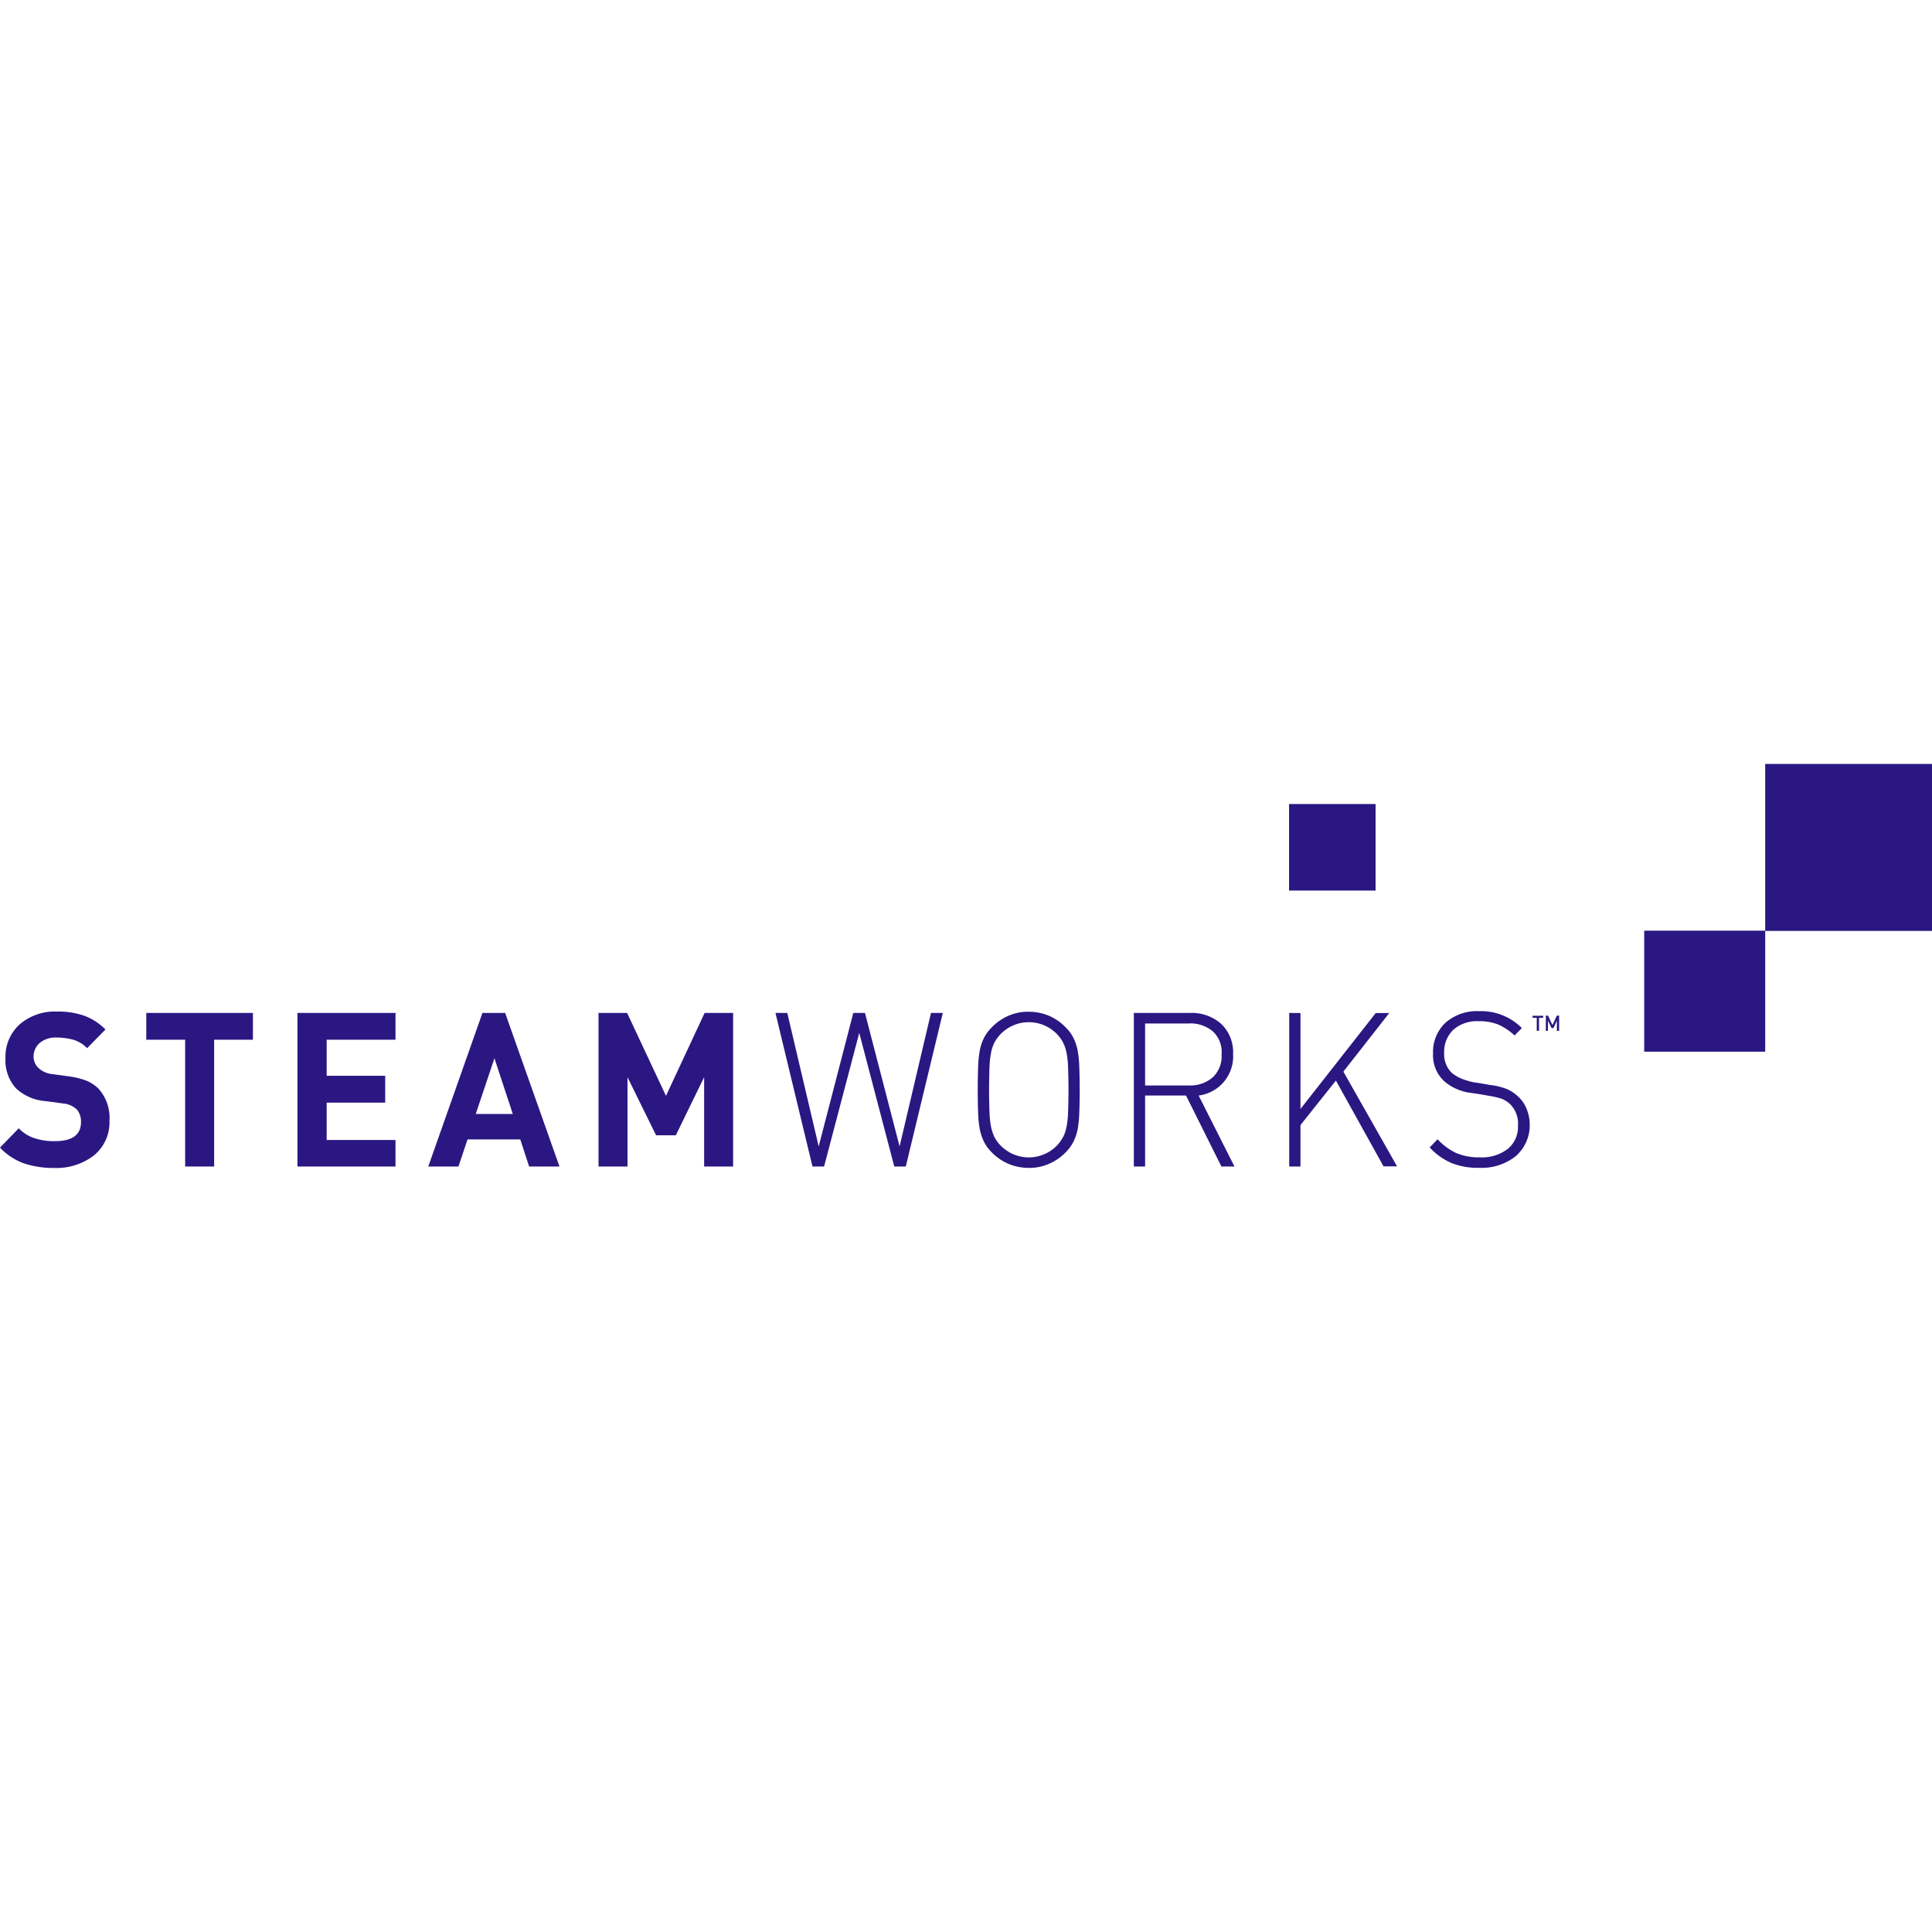 <svg role="img" width="32px" height="32px" viewBox="0 0 24 24" xmlns="http://www.w3.org/2000/svg"><title>Steamworks</title><path fill="#2b1782" d="M21.928 9.49v2.071h-1.503v1.503h1.503v-1.5H24V9.49zm-5.915.498v1.075h1.075V9.988zm2.326 2.572a.596.596 0 00-.382.144.497.497 0 00-.155.383.437.437 0 00.145.35.627.627 0 00.33.14l.103.015.112.02a1.071 1.071 0 01.163.037.366.366 0 01.102.065.34.34 0 01.1.268.353.353 0 01-.127.29.529.529 0 01-.347.105.736.736 0 01-.285-.05.747.747 0 01-.24-.175l-.098.102a.795.795 0 00.27.193.866.866 0 00.343.06.68.68 0 00.455-.144.508.508 0 00.175-.39.53.53 0 00-.043-.208.423.423 0 00-.12-.16.468.468 0 00-.13-.08.84.84 0 00-.2-.047l-.112-.02-.088-.013a.82.82 0 01-.152-.045.481.481 0 01-.123-.072.323.323 0 01-.095-.25.378.378 0 01.115-.287.442.442 0 01.313-.105.617.617 0 01.252.045.75.75 0 01.195.132l.09-.092a.713.713 0 00-.53-.21.596.596 0 00-.036 0zm-17.664.005a.673.673 0 00-.432.161.542.542 0 00-.175.42.516.516 0 00.132.375.602.602 0 00.359.157l.12.015.105.015a.278.278 0 01.172.076.23.23 0 01.05.155c0 .16-.11.237-.327.237a.783.783 0 01-.251-.037.47.47 0 01-.195-.123l-.233.24a.76.76 0 00.295.195 1.157 1.157 0 00.38.058.764.764 0 00.492-.156.53.53 0 00.193-.431.54.54 0 00-.143-.405.48.48 0 00-.145-.093.988.988 0 00-.21-.052l-.107-.015-.113-.015a.292.292 0 01-.167-.078.194.194 0 01-.058-.135.222.222 0 01.075-.172.305.305 0 01.213-.068.767.767 0 01.205.027.394.394 0 01.172.105l.228-.232a.72.72 0 00-.26-.17.977.977 0 00-.338-.053.673.673 0 00-.037 0zm12.091.003a.612.612 0 00-.238.05.645.645 0 00-.21.146.525.525 0 00-.097.134.607.607 0 00-.05.153 1.387 1.387 0 00-.02.19 8.383 8.383 0 000 .595 1.306 1.306 0 00.02.19.607.607 0 00.05.152.486.486 0 00.097.135.645.645 0 00.21.145.656.656 0 00.251.05.612.612 0 00.251-.05.645.645 0 00.21-.145.525.525 0 00.097-.135.606.606 0 00.05-.152 1.385 1.385 0 00.02-.19 8.36 8.36 0 000-.595 1.305 1.305 0 00-.02-.19.606.606 0 00-.05-.153.486.486 0 00-.097-.134.645.645 0 00-.21-.146.656.656 0 00-.25-.05.612.612 0 00-.014 0zm-10.949.015v.333H2.3v1.575h.36v-1.575h.482v-.333zm1.878 0v1.908h1.218v-.33h-.855v-.464h.727v-.333h-.727v-.448h.855v-.333zm2.298 0l-.673 1.908h.375l.113-.337h.655l.11.337h.377l-.675-1.908zm1.442 0v1.908h.36v-1.11l.355.722h.245l.352-.722v1.11h.36v-1.908h-.354l-.48 1.03-.483-1.03zm2.198 0l.46 1.908h.144l.437-1.66.435 1.66h.143l.46-1.908h-.147l-.39 1.658-.43-1.658H10.6l-.43 1.658-.39-1.658zm4.452 0v1.908h.14v-.882h.508l.44.882h.162l-.445-.882a.49.49 0 00.428-.516.486.486 0 00-.148-.374.55.55 0 00-.382-.136zm1.93 0v1.908h.14v-.515l.44-.553.593 1.068v-.002h.167l-.667-1.177.57-.728h-.168l-.935 1.192v-1.192zm3.188.033v.19h.026v-.128l.045.093h.024l.042-.093v.128h.028v-.19h-.028l-.055.118-.055-.118zm-.165.002v.025h.052v.163h.028v-.163h.052v-.025zm-6.26.08a.489.489 0 01.352.148.45.45 0 01.077.107.485.485 0 01.043.132 1.117 1.117 0 01.018.175 7.48 7.48 0 010 .556 1.117 1.117 0 01-.018.175.485.485 0 01-.043.132.506.506 0 01-.077.107.489.489 0 01-.7 0 .45.45 0 01-.078-.107.589.589 0 01-.042-.132 1.117 1.117 0 01-.018-.175 7.459 7.459 0 010-.556 1.117 1.117 0 01.018-.175.485.485 0 01.042-.132.506.506 0 01.078-.107.489.489 0 01.349-.148zm2.007.015a.433.433 0 01.28.098.35.35 0 01.11.289.358.358 0 01-.113.286.428.428 0 01-.294.098h-.543v-.77h.545a.433.433 0 01.015-.001zm-8.643.433l.228.692h-.46z"/></svg>